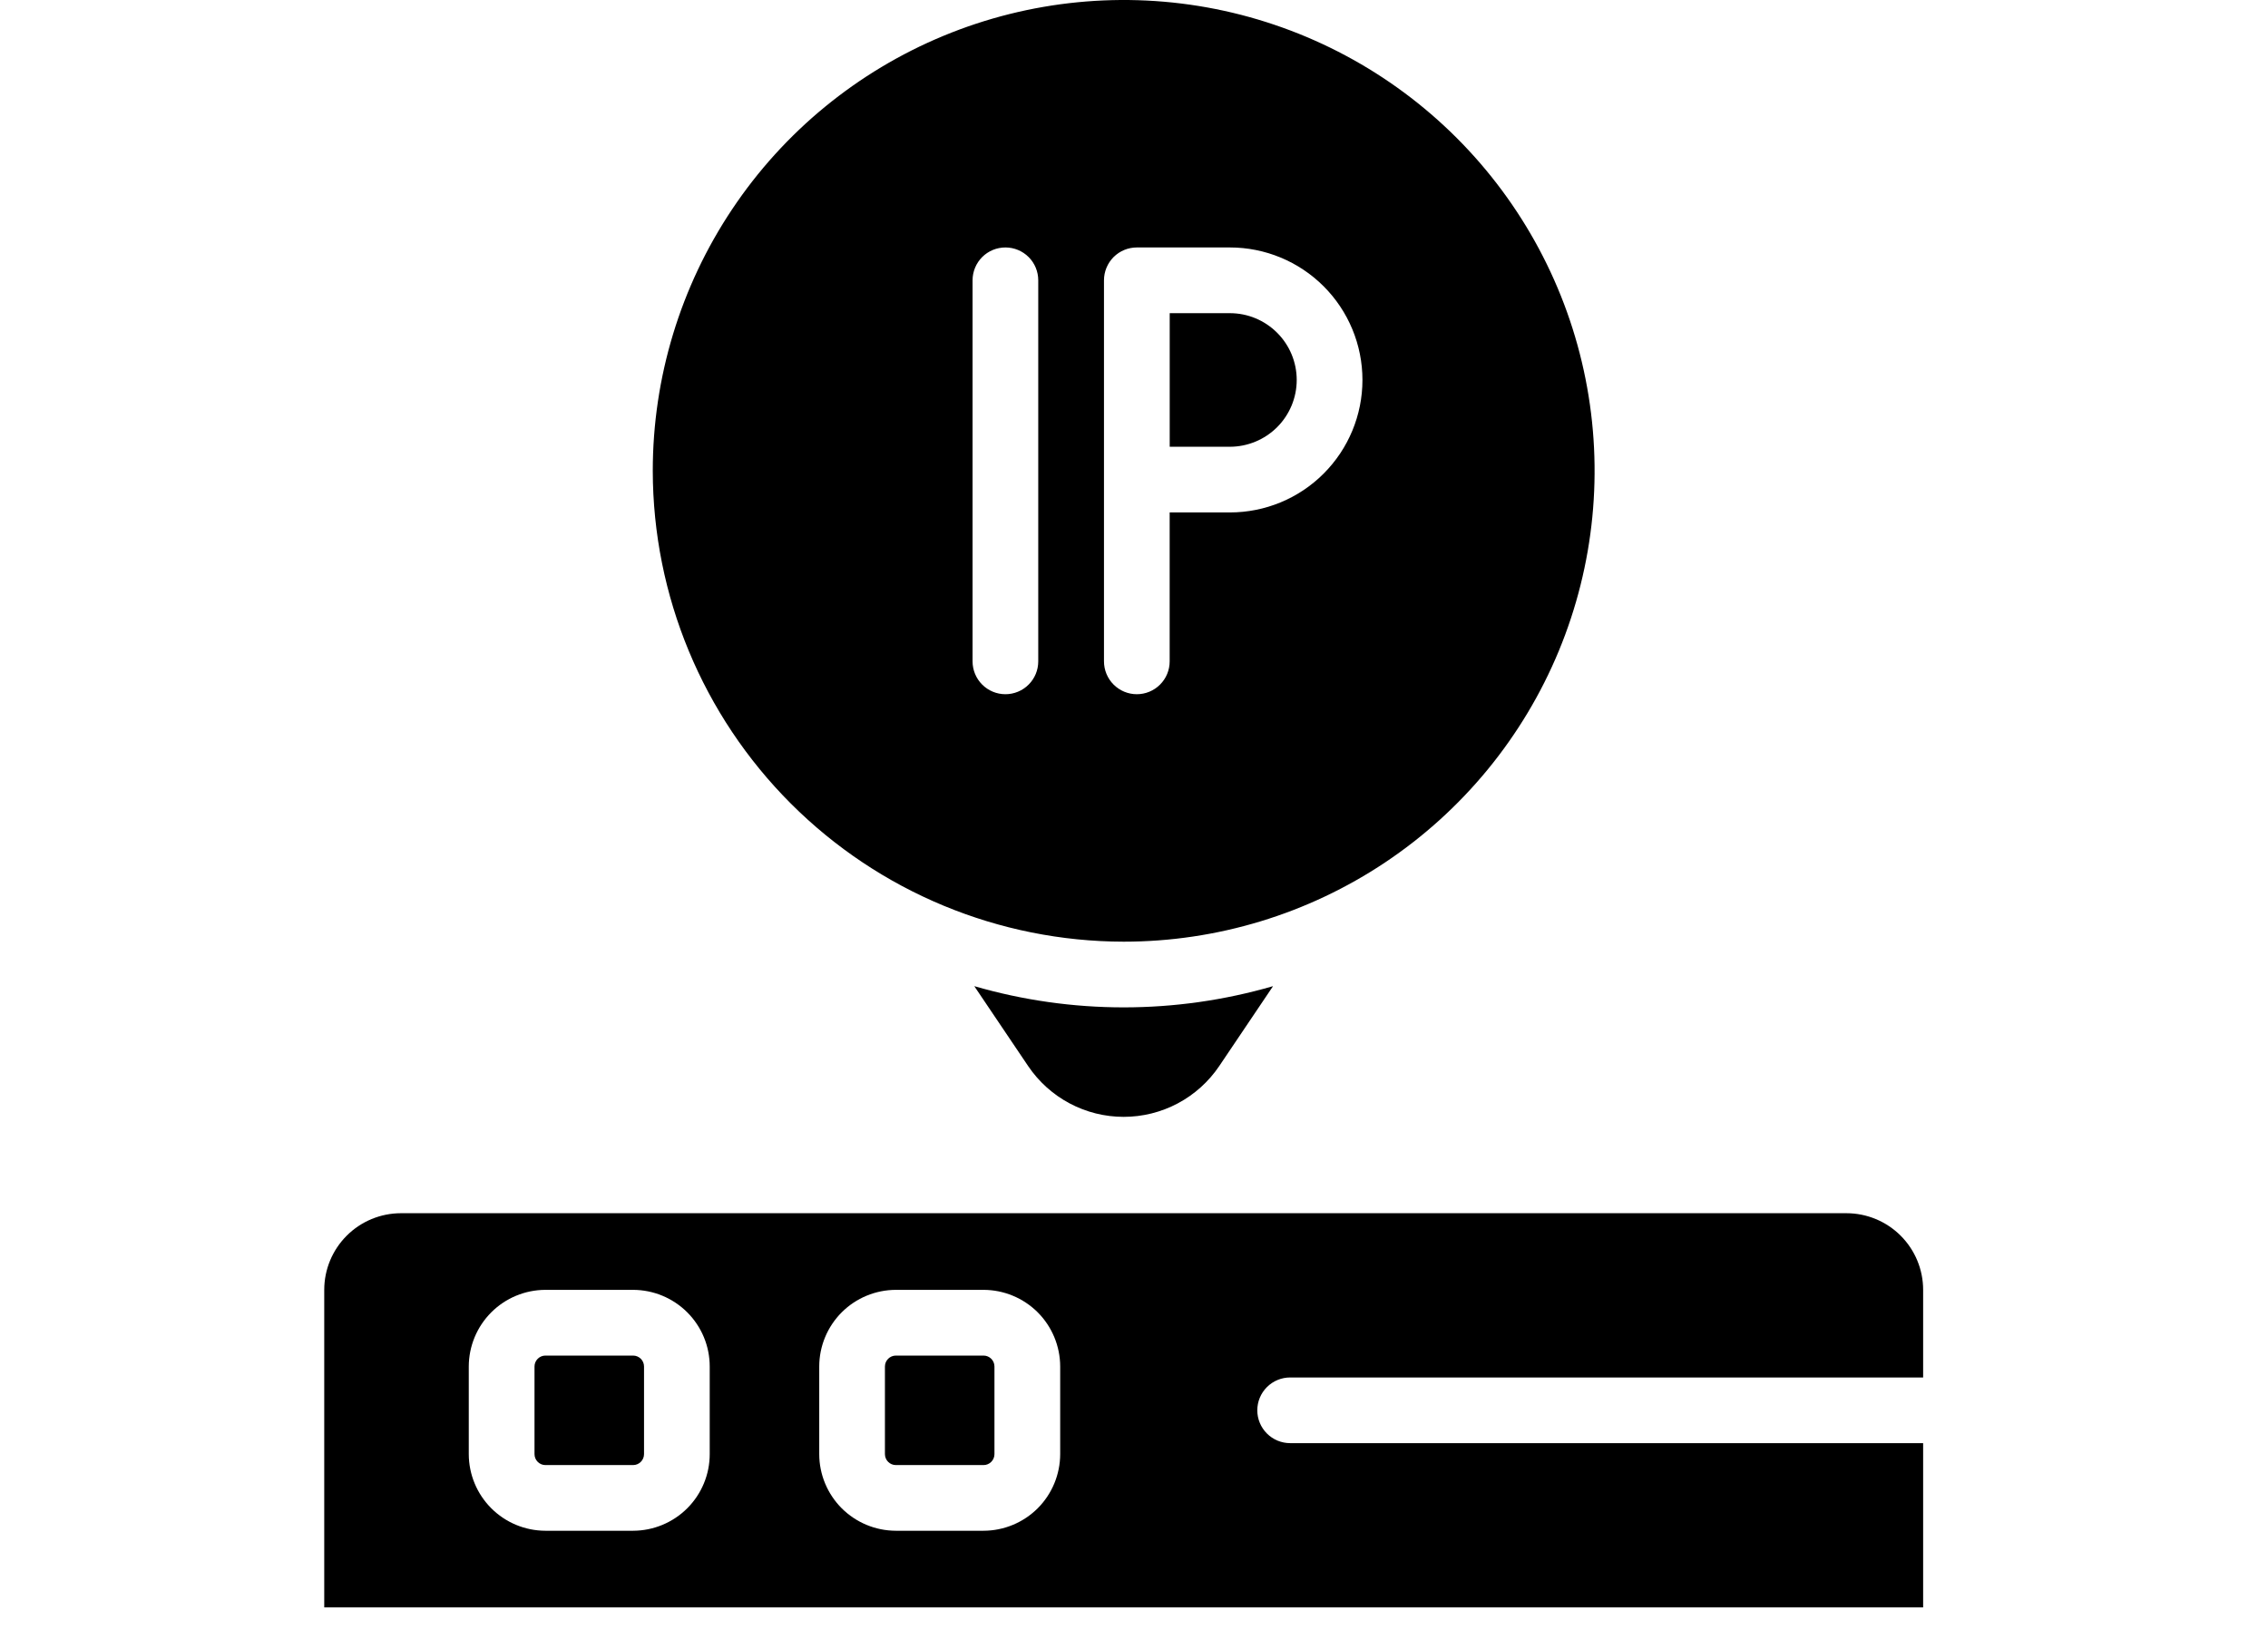 <svg width="55" height="40" viewBox="0 0 55 40" xmlns="http://www.w3.org/2000/svg" class="{{class-name}}"><g clip-path="url(#clip0_20039_427366)"><path d="M23.627 23.919L24.933 25.857C25.189 26.236 25.534 26.547 25.938 26.762C26.342 26.977 26.792 27.089 27.25 27.089C27.707 27.089 28.158 26.977 28.562 26.762C28.966 26.547 29.311 26.236 29.567 25.857L30.872 23.919C28.506 24.605 25.994 24.605 23.627 23.919Z"/><path d="M31.446 9.216C31.446 8.786 31.275 8.374 30.971 8.071C30.667 7.767 30.256 7.596 29.826 7.596H28.366V10.836H29.826C30.256 10.835 30.667 10.664 30.971 10.361C31.275 10.057 31.446 9.645 31.446 9.216Z"/><path d="M27.25 22.84C29.509 22.84 31.716 22.17 33.594 20.915C35.472 19.66 36.936 17.877 37.801 15.79C38.665 13.703 38.891 11.407 38.45 9.192C38.01 6.977 36.922 4.942 35.325 3.345C33.728 1.748 31.693 0.66 29.478 0.219C27.263 -0.221 24.966 0.005 22.88 0.869C20.793 1.734 19.009 3.197 17.755 5.075C16.5 6.953 15.83 9.161 15.83 11.42C15.834 14.448 17.038 17.35 19.179 19.491C21.32 21.632 24.222 22.836 27.25 22.84ZM26.772 6.799C26.772 6.588 26.856 6.385 27.005 6.235C27.155 6.086 27.357 6.002 27.569 6.002H29.826C30.678 6.002 31.496 6.341 32.098 6.943C32.701 7.546 33.04 8.363 33.04 9.216C33.04 10.068 32.701 10.885 32.098 11.488C31.496 12.091 30.678 12.429 29.826 12.429H28.365V16.041C28.365 16.252 28.282 16.455 28.132 16.604C27.983 16.754 27.78 16.838 27.569 16.838C27.357 16.838 27.155 16.754 27.005 16.604C26.856 16.455 26.772 16.252 26.772 16.041V6.799ZM23.585 6.799C23.585 6.588 23.669 6.385 23.818 6.235C23.968 6.086 24.17 6.002 24.382 6.002C24.593 6.002 24.796 6.086 24.945 6.235C25.095 6.385 25.178 6.588 25.178 6.799V16.041C25.178 16.252 25.095 16.455 24.945 16.604C24.796 16.754 24.593 16.838 24.382 16.838C24.17 16.838 23.968 16.754 23.818 16.604C23.669 16.455 23.585 16.252 23.585 16.041V6.799Z"/><path d="M23.851 32.879H21.726C21.579 32.879 21.46 32.998 21.46 33.144V35.269C21.46 35.416 21.579 35.535 21.726 35.535H23.851C23.997 35.535 24.116 35.416 24.116 35.269V33.144C24.116 32.998 23.997 32.879 23.851 32.879Z"/><path d="M31.287 33.41H46.637V31.285C46.637 30.792 46.441 30.32 46.092 29.971C45.744 29.623 45.271 29.427 44.778 29.426H9.722C9.229 29.427 8.756 29.623 8.408 29.971C8.059 30.32 7.863 30.792 7.863 31.285V38.987H46.637V35.003H31.287C31.076 35.003 30.873 34.919 30.724 34.77C30.574 34.62 30.49 34.418 30.49 34.207C30.49 33.995 30.574 33.793 30.724 33.643C30.873 33.494 31.076 33.41 31.287 33.41ZM17.211 35.269C17.211 35.762 17.015 36.234 16.666 36.583C16.317 36.931 15.845 37.127 15.352 37.128H13.227C12.735 37.127 12.262 36.931 11.914 36.583C11.565 36.234 11.369 35.762 11.368 35.269V33.144C11.369 32.651 11.565 32.179 11.914 31.83C12.262 31.482 12.735 31.286 13.227 31.285H15.352C15.845 31.286 16.317 31.482 16.666 31.83C17.015 32.179 17.211 32.651 17.211 33.144V35.269ZM25.71 35.269C25.709 35.762 25.513 36.234 25.165 36.583C24.816 36.931 24.343 37.127 23.851 37.128H21.726C21.233 37.127 20.761 36.931 20.412 36.583C20.064 36.234 19.867 35.762 19.867 35.269V33.144C19.867 32.651 20.064 32.179 20.412 31.83C20.761 31.482 21.233 31.286 21.726 31.285H23.851C24.343 31.286 24.816 31.482 25.165 31.83C25.513 32.179 25.709 32.651 25.71 33.144V35.269Z"/><path d="M15.352 32.879H13.227C13.081 32.879 12.962 32.998 12.962 33.144V35.269C12.962 35.416 13.081 35.535 13.227 35.535H15.352C15.499 35.535 15.618 35.416 15.618 35.269V33.144C15.618 32.998 15.499 32.879 15.352 32.879Z"/></g><defs><clipPath id="clip0_20039_427366"><rect width="54.391" height="40" fill="white" transform="translate(0.055)"/></clipPath></defs></svg>